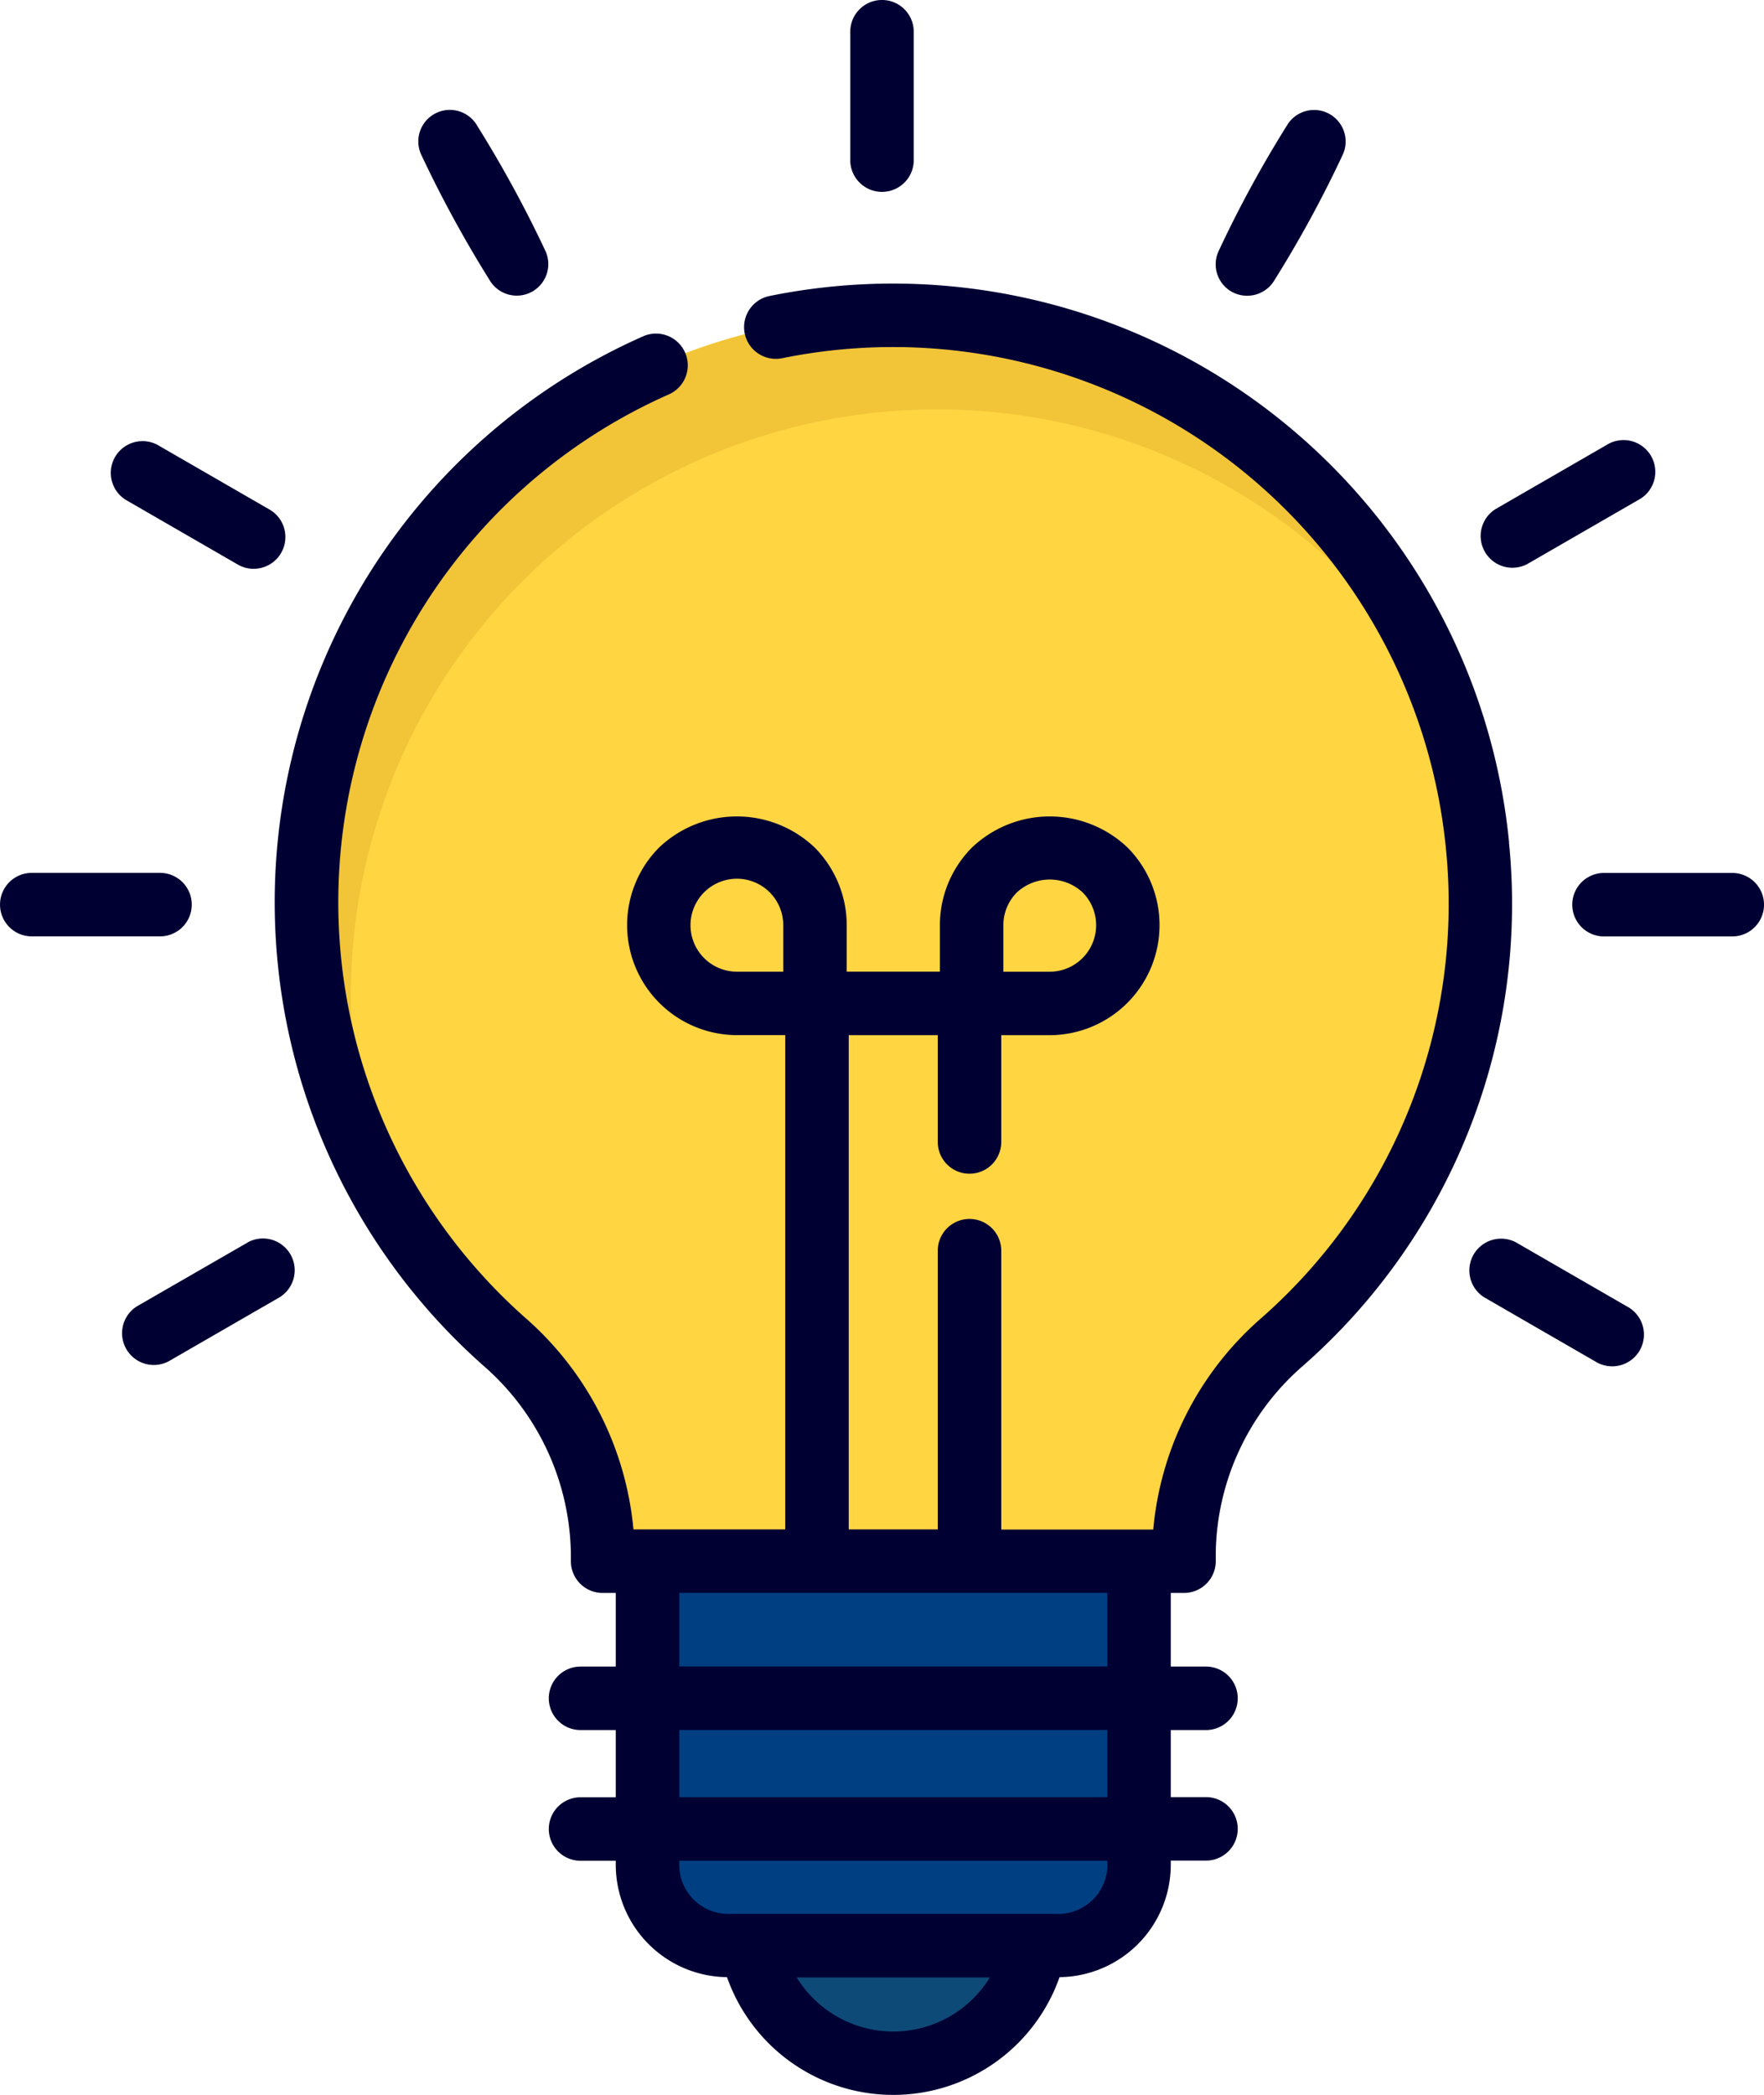 <svg xmlns="http://www.w3.org/2000/svg" width="46.483" height="55.205" viewBox="0 0 46.483 55.205">
  <g id="idea-bulb" transform="translate(-6.213 -1)">
    <g id="Group_9257" data-name="Group 9257" transform="translate(6.213 1)">
      <g id="Group_9253" data-name="Group 9253" transform="translate(8.075 8.31)">
        <path id="Path_123615" data-name="Path 123615" d="M46.726,24.9a15.439,15.439,0,0,1-5.149,13.082,7.468,7.468,0,0,0-2.585,5.577v.2H23.672v-.2a7.5,7.5,0,0,0-2.6-5.594A15.466,15.466,0,1,1,46.726,24.9Z" transform="translate(-15.867 -10.935)" fill="#ffd542"/>
      </g>
      <g id="Group_9254" data-name="Group 9254" transform="translate(8.076 8.307)">
        <path id="Path_123616" data-name="Path 123616" d="M45.889,21.171a15.451,15.451,0,0,0-28.851,7.717,15.31,15.31,0,0,0,.937,5.3,15.3,15.3,0,0,1-2.105-7.781,15.465,15.465,0,0,1,30.02-5.236Z" transform="translate(-15.869 -10.932)" fill="#f2c538"/>
      </g>
      <g id="Group_9255" data-name="Group 9255" transform="translate(17.063 41.137)">
        <path id="Path_123617" data-name="Path 123617" d="M39.564,50.182v8.005a2.125,2.125,0,0,1-2.127,2.127h-8.7a2.125,2.125,0,0,1-2.127-2.127V50.182Z" transform="translate(-26.612 -50.182)" fill="#003f82"/>
      </g>
      <path id="Path_123618" data-name="Path 123618" d="M29.868,62.3a3.822,3.822,0,0,0,7.505,0Z" transform="translate(-10.083 -11.026)" fill="#0e4a77"/>
      <g id="Group_9256" data-name="Group 9256">
        <path id="Path_123619" data-name="Path 123619" d="M47.395,24.662a16.313,16.313,0,0,0-19.489-14.4.836.836,0,0,0,.333,1.639A14.641,14.641,0,0,1,45.73,24.819,14.534,14.534,0,0,1,40.858,37.2a8.382,8.382,0,0,0-2.84,5.566H34.013V35.418a.836.836,0,1,0-1.673,0v7.344H29.994V29.739H32.34v2.814a.836.836,0,0,0,1.673,0V29.739h1.275a2.9,2.9,0,0,0,2.048-4.949,2.973,2.973,0,0,0-4.1.01,2.9,2.9,0,0,0-.84,2.047v1.218H29.941V26.848a2.913,2.913,0,0,0-.849-2.058,2.974,2.974,0,0,0-4.1.009,2.9,2.9,0,0,0,2.058,4.939h1.271V42.762h-4a8.435,8.435,0,0,0-2.856-5.581A14.633,14.633,0,0,1,25.27,12.847a.837.837,0,0,0-.676-1.531,16.307,16.307,0,0,0-4.243,27.117A6.694,6.694,0,0,1,22.672,43.4v.2a.836.836,0,0,0,.836.836h.347v1.94h-.928a.836.836,0,1,0,0,1.673h.928V49.82h-.928a.836.836,0,1,0,0,1.673h.928V51.6a2.964,2.964,0,0,0,2.931,2.96,4.645,4.645,0,0,0,8.763,0A2.965,2.965,0,0,0,38.48,51.6v-.111h.928a.836.836,0,0,0,0-1.673H38.48V48.049h.928a.836.836,0,0,0,0-1.673H38.48v-1.94h.349a.836.836,0,0,0,.836-.836v-.2a6.651,6.651,0,0,1,2.3-4.95,16.19,16.19,0,0,0,5.427-13.787ZM34.069,26.848a1.219,1.219,0,0,1,.35-.865,1.275,1.275,0,0,1,1.734-.01,1.226,1.226,0,0,1-.865,2.094H34.069Zm-5.8,1.218H27.05a1.225,1.225,0,0,1-.874-2.084,1.221,1.221,0,0,1,2.092.866Zm2.9,27.927a2.989,2.989,0,0,1-2.546-1.426h5.091a2.989,2.989,0,0,1-2.545,1.426Zm4.349-3.1h-8.7a1.291,1.291,0,0,1-1.29-1.29v-.111H36.807A1.3,1.3,0,0,1,35.516,52.895Zm1.291-3.075H25.528V48.048H36.807Zm0-3.445H25.528v-1.94H36.807Z" transform="translate(-7.629 -2.462)" fill="#003"/>
        <path id="Path_123620" data-name="Path 123620" d="M10.091,16.44l2.927,1.69a.837.837,0,1,0,.836-1.449l-2.927-1.69a.837.837,0,0,0-.836,1.449Z" transform="translate(-6.779 -3.27)" fill="#003"/>
        <path id="Path_123621" data-name="Path 123621" d="M11.266,29.334a.836.836,0,0,0-.836-.836H7.05a.836.836,0,1,0,0,1.673h3.38A.836.836,0,0,0,11.266,29.334Z" transform="translate(-6.213 -5.498)" fill="#003"/>
        <path id="Path_123622" data-name="Path 123622" d="M13.373,40.113,10.446,41.8a.837.837,0,0,0,.836,1.449l2.928-1.69a.837.837,0,0,0-.836-1.449Z" transform="translate(-6.837 -7.379)" fill="#003"/>
        <path id="Path_123623" data-name="Path 123623" d="M21.265,8.938a.831.831,0,0,0,1.472-.769A31.658,31.658,0,0,0,20.944,4.88a.831.831,0,0,0-1.472.769,31.675,31.675,0,0,0,1.793,3.289Z" transform="translate(-8.369 -1.566)" fill="#003"/>
        <path id="Path_123624" data-name="Path 123624" d="M33.837,6.056a.836.836,0,0,0,.836-.836V1.836a.836.836,0,1,0-1.673,0V5.219A.836.836,0,0,0,33.837,6.056Z" transform="translate(-10.595 -1)" fill="#003"/>
        <path id="Path_123625" data-name="Path 123625" d="M44.923,9.247a.837.837,0,0,0,1.143-.306,30.779,30.779,0,0,0,1.792-3.294.831.831,0,0,0-1.471-.77,30.779,30.779,0,0,0-1.792,3.294A.829.829,0,0,0,44.923,9.247Z" transform="translate(-12.478 -1.566)" fill="#003"/>
        <path id="Path_123626" data-name="Path 123626" d="M54.083,18.134l2.928-1.69a.837.837,0,1,0-.836-1.449l-2.928,1.69a.837.837,0,0,0,.836,1.449Z" transform="translate(-13.838 -3.271)" fill="#003"/>
        <path id="Path_123627" data-name="Path 123627" d="M59.962,28.5h-3.38a.836.836,0,0,0,0,1.673h3.38a.836.836,0,1,0,0-1.673Z" transform="translate(-14.315 -5.498)" fill="#003"/>
        <path id="Path_123628" data-name="Path 123628" d="M56.654,41.806l-2.927-1.69a.837.837,0,0,0-.836,1.449l2.927,1.69a.837.837,0,1,0,.836-1.449Z" transform="translate(-13.78 -7.38)" fill="#003"/>
      </g>
    </g>
  </g>
</svg>
